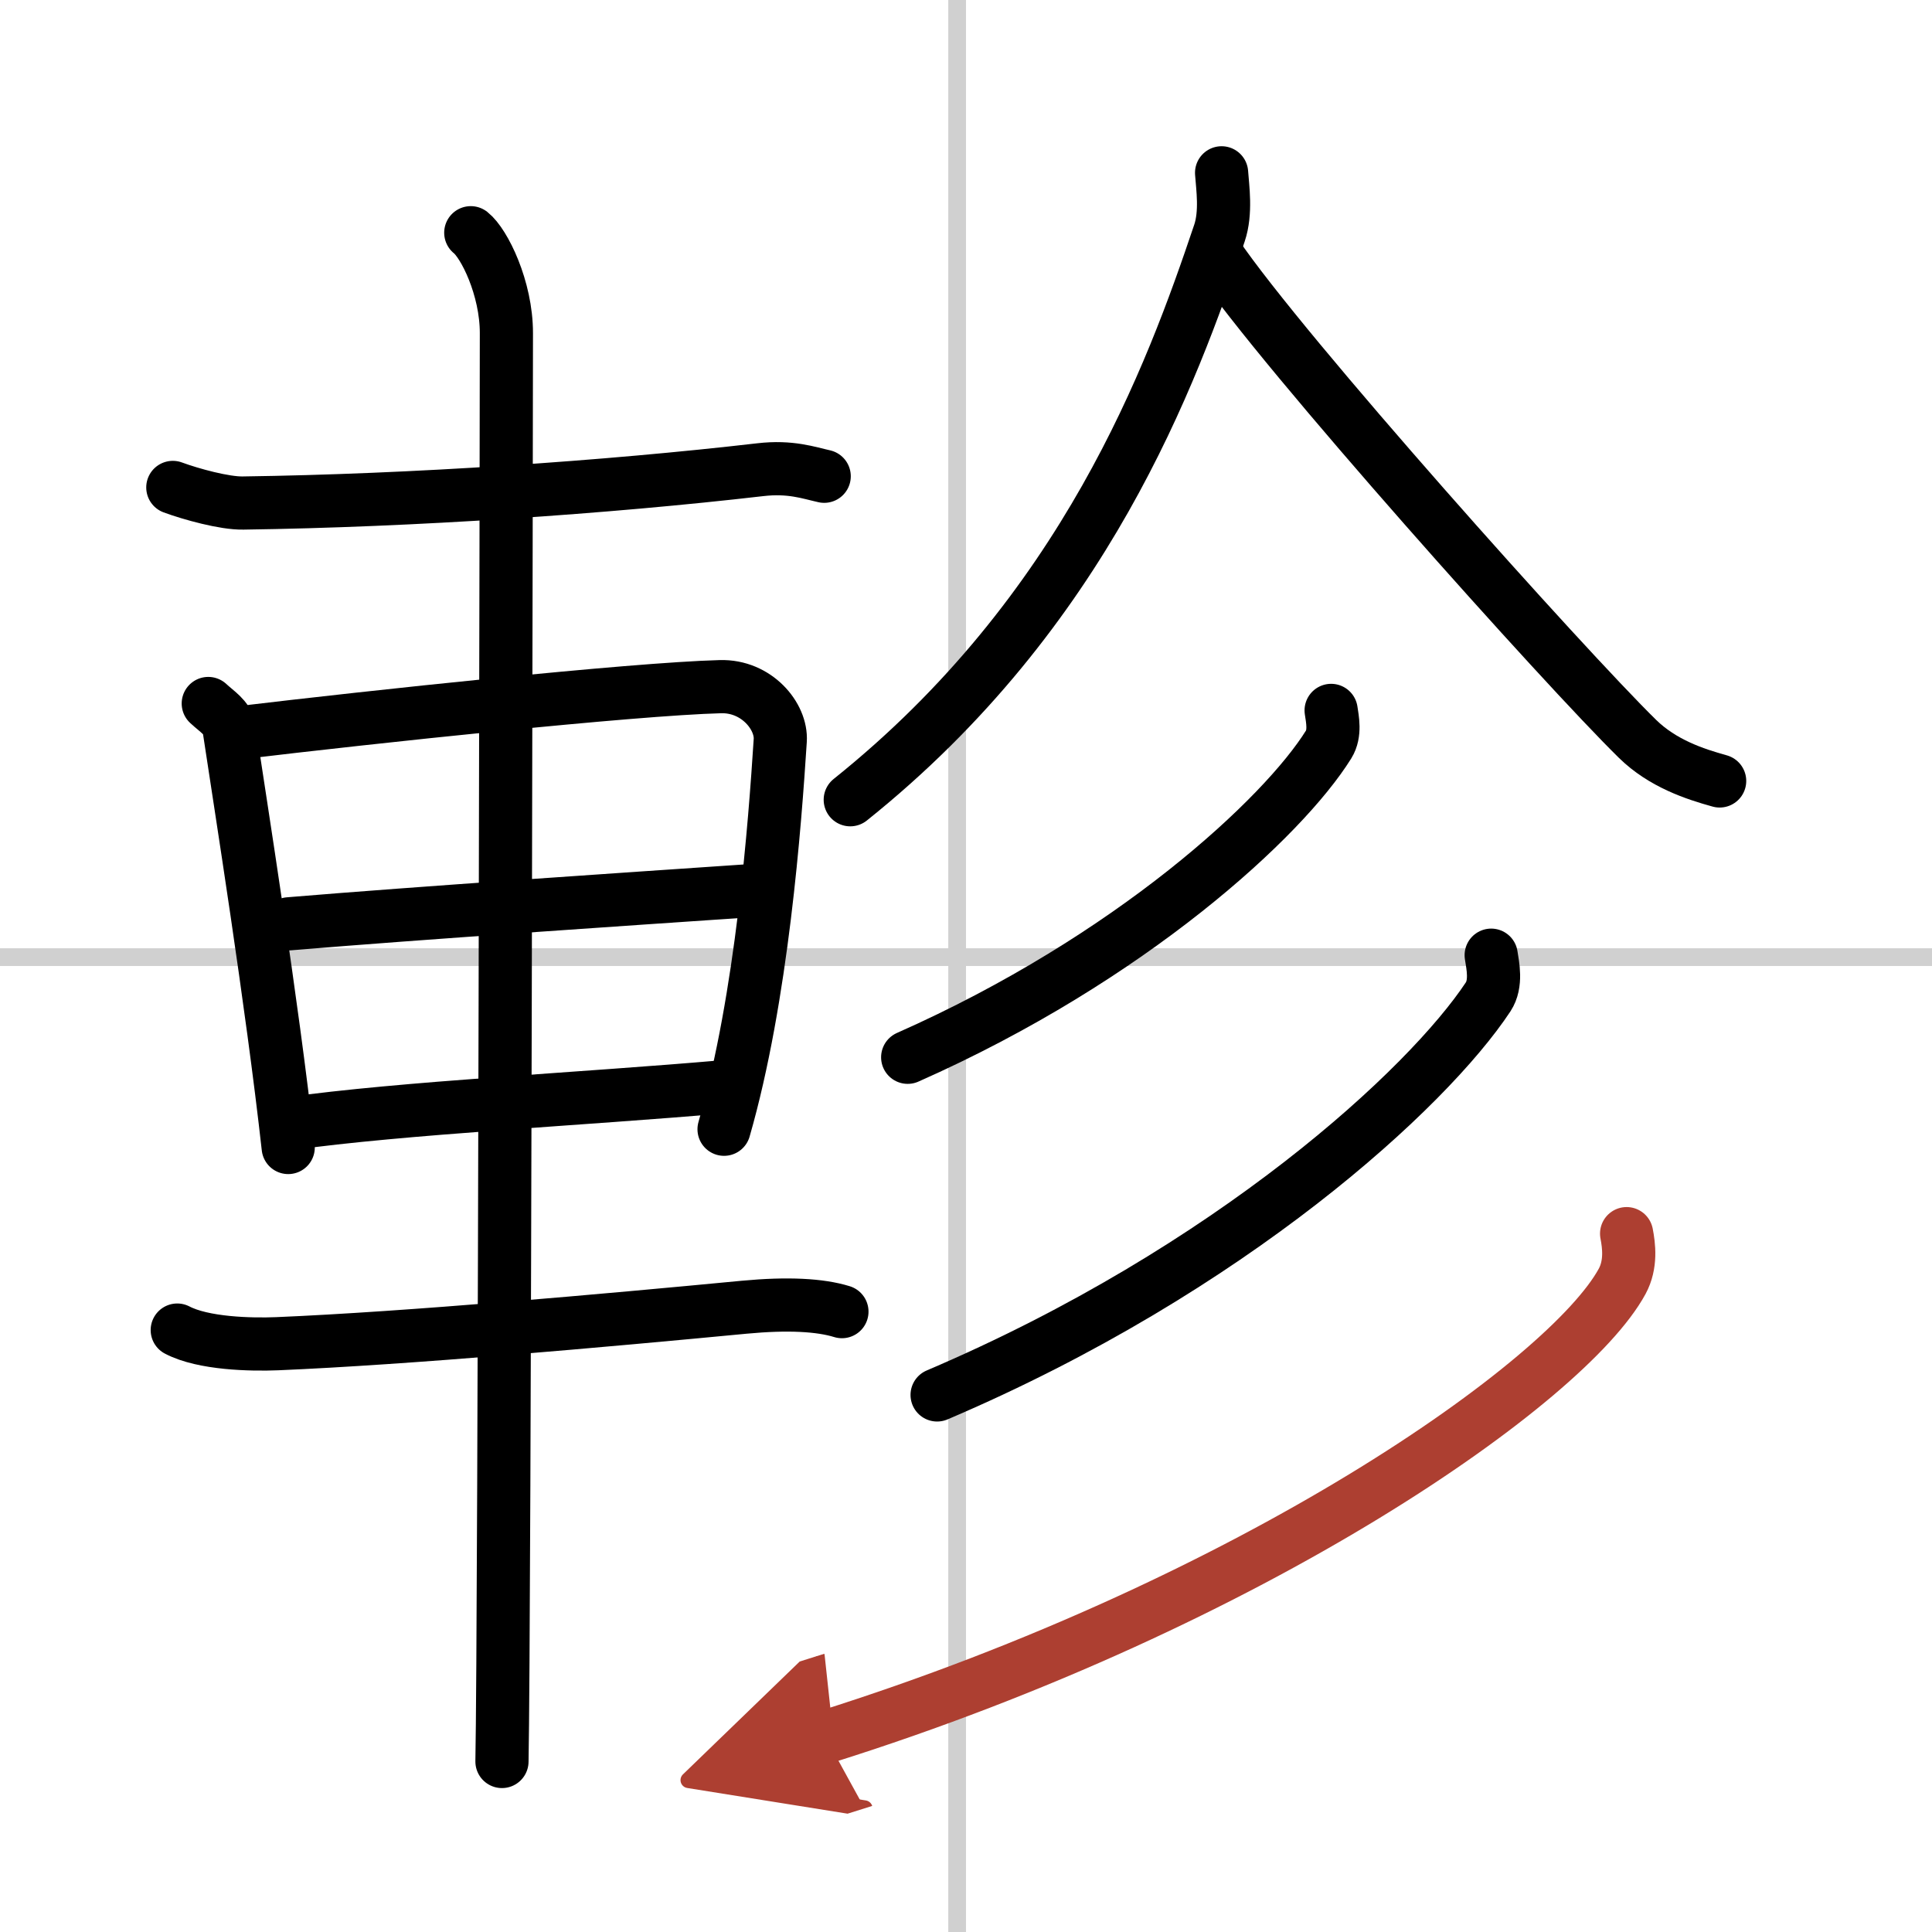 <svg width="400" height="400" viewBox="0 0 109 109" xmlns="http://www.w3.org/2000/svg"><defs><marker id="a" markerWidth="4" orient="auto" refX="1" refY="5" viewBox="0 0 10 10"><polyline points="0 0 10 5 0 10 1 5" fill="#ad3f31" stroke="#ad3f31"/></marker></defs><g fill="none" stroke="#000" stroke-linecap="round" stroke-linejoin="round" stroke-width="3"><rect width="100%" height="100%" fill="#fff" stroke="#fff"/><line x1="54" x2="54" y2="109" stroke="#d0d0d0" stroke-width="1"/><line x2="109" y1="54" y2="54" stroke="#d0d0d0" stroke-width="1"/><path d="m9.75 27.5c1.03 0.38 2.92 0.9 3.96 0.88 9.54-0.13 20.54-0.88 29.18-1.88 1.71-0.2 2.75 0.18 3.61 0.37"/><path d="m11.75 39.69c0.48 0.45 1.08 0.8 1.17 1.39 0.65 4.32 2.43 15.48 3.34 23.66"/><path d="m13.59 41.33c7.26-0.87 22.1-2.46 27.05-2.59 2.05-0.06 3.47 1.68 3.38 3.04-0.3 4.66-1.02 14.47-3.17 21.93"/><path d="m16.3 52.12c7.45-0.62 18.7-1.37 26.03-1.87"/><path d="m16.3 63.4c6.36-0.9 16.7-1.4 24.55-2.09"/><path d="M10,75.04c1.47,0.77,4.15,0.83,5.64,0.77C23,75.5,34.15,74.5,42,73.75c2.44-0.23,4.27-0.13,5.5,0.25"/><path d="m26.56 13.13c0.76 0.6 2.01 3.12 2.01 5.66 0 1.2-0.1 73.13-0.25 80.59"/><path d="m68.92 9.75c0.06 0.84 0.27 2.24-0.12 3.4-2.68 7.96-7.56 21.35-20.83 31.97"/><path d="m68.62 14.35c3.77 5.57 19.61 23.26 23.77 27.34 1.41 1.38 3.22 1.98 4.63 2.37"/><path d="m75.1 40.08c0.07 0.48 0.25 1.29-0.14 1.92-2.55 4.1-11.13 12.06-23.75 17.65"/><path d="m84.13 53.89c0.09 0.58 0.32 1.6-0.17 2.35-3.39 5.13-14.47 15.38-31.09 22.46"/><path d="m91.77 69.6c0.13 0.67 0.27 1.73-0.25 2.69-3.08 5.67-20.76 18.1-44.95 25.71" marker-end="url(#a)" stroke="#ad3f31"/></g></svg>
